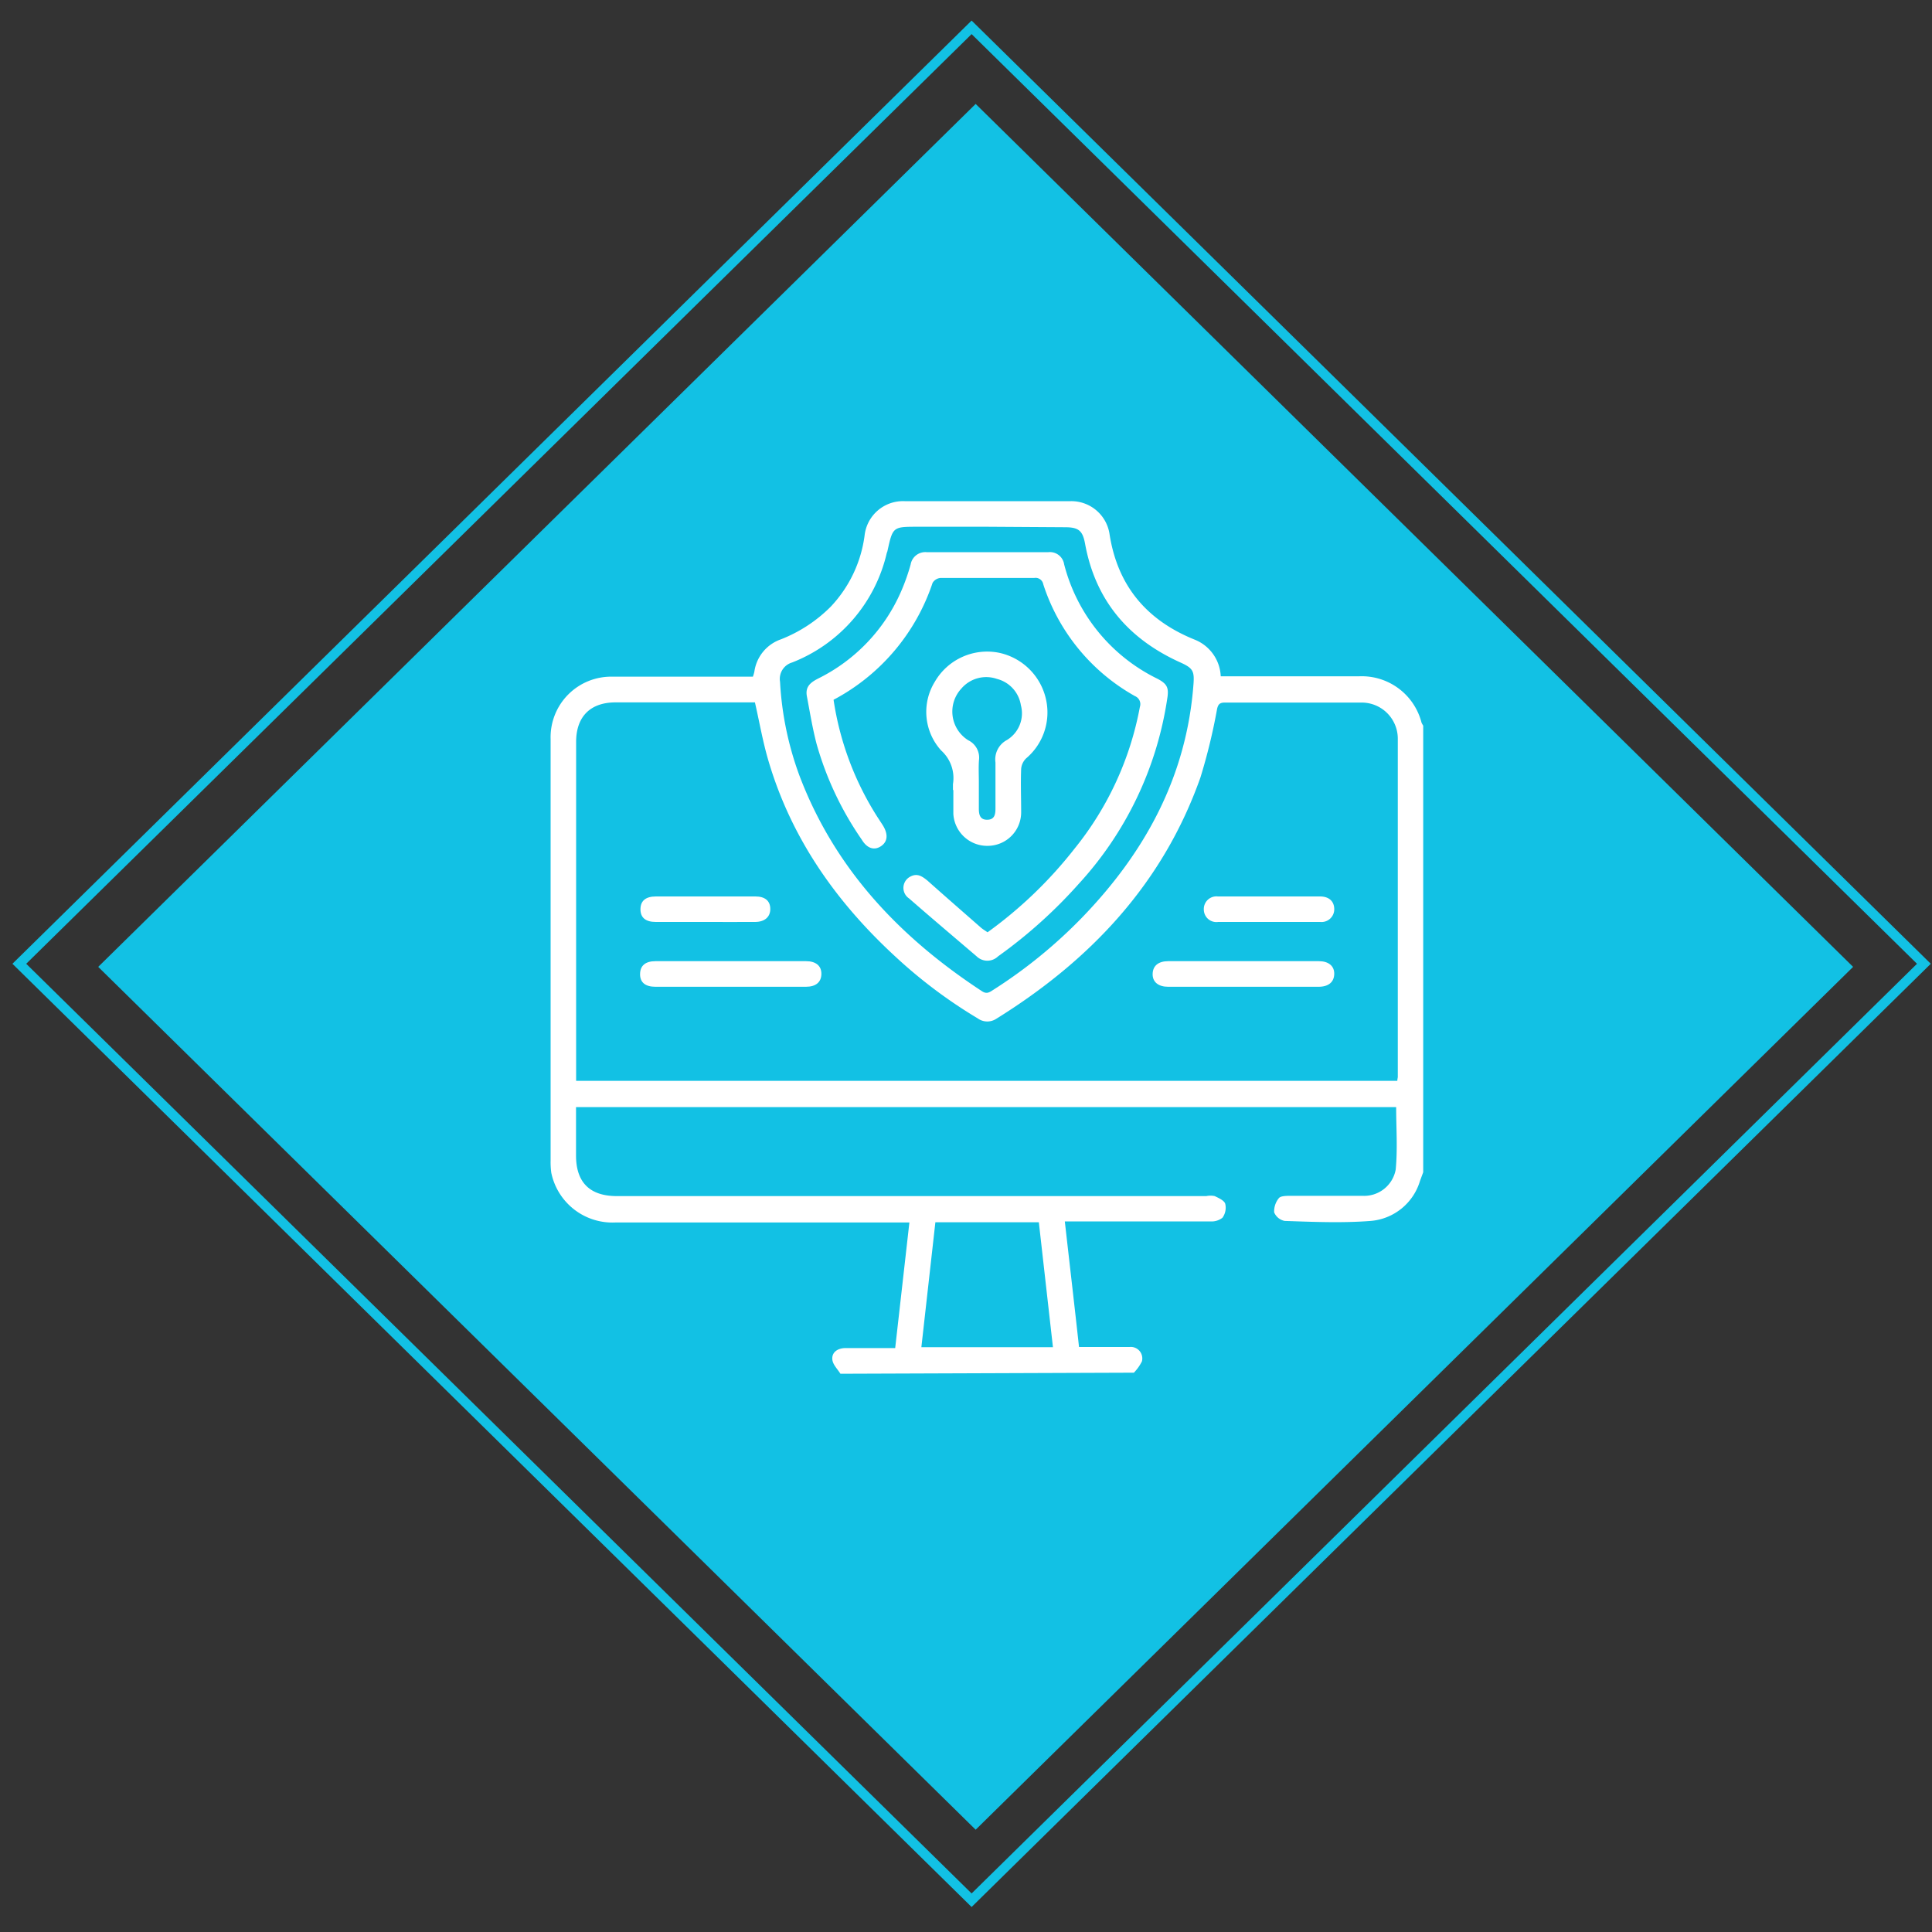 <?xml version="1.0" encoding="UTF-8"?>
<svg xmlns="http://www.w3.org/2000/svg" id="Layer_1" data-name="Layer 1" viewBox="0 0 200 200">
  <rect x="0" y="0" width="200" height="200" fill="#333333" stroke="none"/>
  <defs>
    <style>.cls-1{fill:none;}.cls-1,.cls-2{stroke:#12c1e4;stroke-miterlimit:10;}.cls-2{fill:#12c1e4;}.cls-3{fill:#fff;}</style>
  </defs>
  <polygon class="cls-1" points="100.58 196.71 2 99.77 100.58 2.83 199.16 99.77 100.58 196.71"></polygon>
  <polygon class="cls-2" points="101 188.71 10.88 100.09 101 11.46 191.12 100.09 101 188.71"></polygon>
  <path class="cls-3" d="M87,142.21c-.29-.47-.76-.92-.83-1.42-.11-.76.49-1.23,1.36-1.24,1.68,0,3.35,0,5.14,0l1.47-13H93c-9.76,0-19.53,0-29.29,0a6.46,6.46,0,0,1-6.64-5.14A8.24,8.24,0,0,1,57,120.1q0-21.79,0-43.58a6.27,6.27,0,0,1,6.44-6.47H77.94a4.63,4.63,0,0,0,.15-.51,4.15,4.15,0,0,1,2.76-3.36A15,15,0,0,0,86,62.8a13.22,13.22,0,0,0,3.5-7.35,4,4,0,0,1,4.14-3.57q8.61,0,17.21,0a4,4,0,0,1,4,3.35c.82,5.42,3.87,9,8.86,11a4.28,4.28,0,0,1,2.66,3.78H140.7a6.39,6.39,0,0,1,6.46,4.81,2.91,2.91,0,0,0,.17.3v46.23l-.33.89a5.82,5.82,0,0,1-5.11,4.15c-2.95.23-5.93.1-8.9,0a1.48,1.48,0,0,1-1.09-.89,2.16,2.16,0,0,1,.48-1.46c.17-.23.7-.24,1.07-.25,2.53,0,5.06,0,7.58,0a3.32,3.32,0,0,0,3.45-2.7c.21-2.14.05-4.31.05-6.48H59.63v5c0,2.8,1.43,4.21,4.24,4.21h61a2.14,2.14,0,0,1,.88,0c.41.2,1,.46,1.09.81a1.78,1.78,0,0,1-.29,1.43,1.84,1.84,0,0,1-1.27.38c-4.65,0-9.29,0-13.94,0h-1.11c.5,4.43,1,8.71,1.47,13,1.83,0,3.53,0,5.23,0a1.19,1.19,0,0,1,1.28,1.49,4.74,4.74,0,0,1-.83,1.17Zm57.65-30.32c0-.19.05-.31.05-.42q0-17.5,0-35a3.74,3.74,0,0,0-3.79-3.74c-4.71,0-9.41,0-14.12,0-.51,0-.69.17-.8.67a60.38,60.38,0,0,1-1.72,7.08c-3.89,11-11.4,18.94-21.16,25a1.69,1.69,0,0,1-1.9-.06A51,51,0,0,1,92.66,99C86.51,93.33,81.85,86.69,79.5,78.59c-.55-1.9-.89-3.87-1.35-5.88H63.73c-2.62,0-4.09,1.47-4.09,4.1q0,17.07,0,34.14v.94ZM102.25,54.53H95c-2.58,0-2.58,0-3.14,2.55l-.06.16A16.05,16.05,0,0,1,82,68.58a1.77,1.77,0,0,0-1.25,2,33.07,33.07,0,0,0,2,9.69c3.66,9.68,10.4,16.77,18.92,22.35.47.3.75.11,1.09-.11A50.75,50.75,0,0,0,112,95c6.55-6.77,10.84-14.63,11.55-24.19.1-1.34-.07-1.65-1.33-2.22-5.38-2.42-8.81-6.4-9.89-12.28-.25-1.38-.67-1.73-2.08-1.73Zm-5.42,72-1.45,12.93H109l-1.46-12.93Z"></path>
  <path class="cls-3" d="M128.66,102.15h-7.74c-1,0-1.62-.49-1.6-1.33s.59-1.32,1.62-1.32h15.59c1,0,1.61.5,1.59,1.33s-.59,1.32-1.62,1.32Z"></path>
  <path class="cls-3" d="M75.59,102.15H67.85c-1.06,0-1.6-.46-1.59-1.32s.54-1.33,1.6-1.33H83.44c1,0,1.6.47,1.59,1.32s-.57,1.33-1.6,1.33Z"></path>
  <path class="cls-3" d="M131.36,92.8h5.28c.92,0,1.45.48,1.48,1.26a1.32,1.32,0,0,1-1.46,1.38q-5.28,0-10.56,0a1.3,1.3,0,0,1-1.48-1.26,1.31,1.31,0,0,1,1.46-1.38Z"></path>
  <path class="cls-3" d="M73,95.44c-1.71,0-3.41,0-5.12,0-1.06,0-1.59-.46-1.58-1.33s.55-1.31,1.61-1.31H78.19c1,0,1.54.45,1.55,1.28s-.57,1.36-1.58,1.36C76.43,95.45,74.69,95.44,73,95.44Z"></path>
  <path class="cls-3" d="M86.29,72.44A31.07,31.07,0,0,0,90.8,84.53l.58.89c.58.93.52,1.7-.17,2.17s-1.44.26-2-.67A33.23,33.23,0,0,1,84.53,77c-.42-1.61-.69-3.27-1-4.91-.19-1,.37-1.44,1.15-1.84a18.11,18.11,0,0,0,8.59-9,20.88,20.88,0,0,0,1-2.82,1.54,1.54,0,0,1,1.65-1.27q6.3,0,12.61,0a1.49,1.49,0,0,1,1.63,1.26,18.23,18.23,0,0,0,9.67,11.85c1,.53,1.19.93,1,2.07a36.27,36.27,0,0,1-9.18,19.18A50.38,50.38,0,0,1,103.32,99a1.59,1.59,0,0,1-2.22,0c-2.34-2-4.71-4-7-6a1.31,1.31,0,0,1,.17-2.27c.7-.36,1.21,0,1.73.42,1.84,1.64,3.7,3.26,5.56,4.89.2.17.43.3.67.47a44.32,44.32,0,0,0,9-8.65A32.81,32.81,0,0,0,118,73.18a.9.9,0,0,0-.51-1.12A20.49,20.49,0,0,1,108,60.49a.81.81,0,0,0-.94-.66c-3.23,0-6.47,0-9.7,0a1.06,1.06,0,0,0-.82.51A21.3,21.3,0,0,1,86.29,72.44Z"></path>
  <path class="cls-3" d="M98.65,81.79c0-.21,0-.41,0-.62a3.84,3.84,0,0,0-1.22-3.48,5.94,5.94,0,0,1-.66-7.11,6.26,6.26,0,0,1,6.68-3,6.33,6.33,0,0,1,4.9,5.17,6.22,6.22,0,0,1-2.13,5.76,1.71,1.71,0,0,0-.51,1.08c-.06,1.5,0,3,0,4.5a3.47,3.47,0,0,1-3.38,3.47,3.51,3.51,0,0,1-3.64-3.31c0-.82,0-1.65,0-2.47Zm2.68-.82V83.7c0,.6.1,1.17.87,1.16s.85-.57.85-1.18c0-1.59,0-3.17,0-4.75a2.27,2.27,0,0,1,1.18-2.32A3.23,3.23,0,0,0,105.68,73a3.34,3.34,0,0,0-2.48-2.72,3.38,3.38,0,0,0-3.68,1,3.5,3.5,0,0,0,.71,5.35,2,2,0,0,1,1.11,2.09C101.29,79.5,101.33,80.23,101.33,81Z"></path>
</svg>
